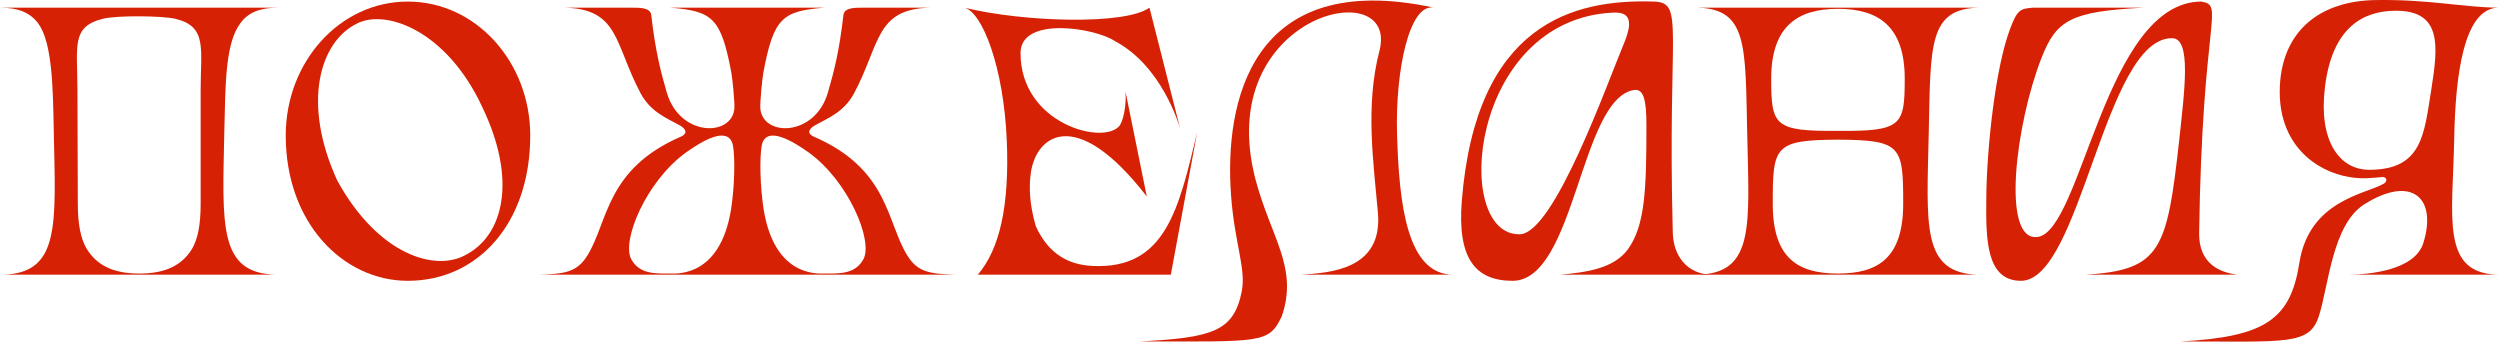 <?xml version="1.0" encoding="UTF-8"?> <svg xmlns="http://www.w3.org/2000/svg" viewBox="0 0 209.719 28.658" fill="none"><path d="M0 0.644H23.328C21.792 0.644 20.8 1.06 20.16 1.956C18.88 3.652 18.912 7.204 18.816 11.076C18.656 18.884 18.304 22.948 23.168 23.044H0.192C5.056 22.948 4.672 18.884 4.512 11.076C4.448 7.332 4.384 3.556 3.2 1.956C2.528 1.06 1.536 0.644 0 0.644ZM16.832 17.092V7.556C16.832 4.068 17.408 2.212 14.688 1.572C13.568 1.316 9.792 1.284 8.64 1.572C5.952 2.244 6.496 3.844 6.496 7.556L6.528 17.092C6.528 18.756 6.752 19.94 7.232 20.804C8.128 22.308 9.568 22.948 11.68 22.948C13.76 22.948 15.2 22.34 16.096 20.9C16.608 20.036 16.832 18.82 16.832 17.092Z" fill="#D62105"></path><path d="M34.209 23.556C28.801 23.556 23.969 18.724 23.969 11.364C23.969 5.22 28.481 0.132 34.209 0.132C39.937 0.132 44.481 5.22 44.481 11.364C44.481 18.724 40.097 23.556 34.209 23.556ZM28.289 15.14C31.713 21.38 36.513 22.82 39.073 21.38C42.209 19.748 43.425 15.14 40.449 8.964C37.473 2.564 32.353 0.708 29.921 1.988C26.817 3.524 25.313 8.644 28.289 15.14Z" fill="#D62105"></path><path d="M76.101 21.412C76.997 22.884 78.085 22.98 80.261 23.044H45.125C47.301 22.98 48.389 22.884 49.285 21.412C51.013 18.628 50.821 14.18 57.125 11.46C57.701 11.204 57.573 10.82 56.997 10.5C56.037 9.956 54.629 9.444 53.765 7.876C51.525 3.684 51.973 0.74 47.333 0.644H52.837C53.637 0.644 54.501 0.612 54.629 1.22C54.981 4.324 55.429 6.02 55.941 7.78C57.029 11.492 61.413 11.492 61.605 9.092C61.637 8.516 61.445 6.628 61.349 6.084C60.485 1.476 59.749 0.932 56.229 0.644H69.157C65.637 0.932 64.901 1.476 64.037 6.084C63.941 6.628 63.749 8.516 63.781 9.092C63.973 11.492 68.357 11.492 69.445 7.78C69.957 6.02 70.405 4.324 70.757 1.22C70.885 0.612 71.749 0.644 72.549 0.644H78.053C73.413 0.74 73.861 3.684 71.621 7.876C70.757 9.444 69.349 9.956 68.389 10.5C67.813 10.82 67.685 11.204 68.261 11.46C74.565 14.18 74.373 18.628 76.101 21.412ZM61.413 16.932C61.701 14.596 61.605 12.548 61.445 12.036C60.997 10.628 59.013 11.748 57.573 12.772C54.213 15.172 52.101 20.228 52.965 21.764C53.669 23.012 54.949 22.948 56.261 22.948C56.837 22.948 60.677 23.236 61.413 16.932ZM72.421 21.764C73.285 20.228 71.173 15.172 67.813 12.772C66.373 11.748 64.389 10.628 63.941 12.036C63.781 12.548 63.685 14.596 63.973 16.932C64.709 23.236 68.549 22.948 69.125 22.948C70.437 22.948 71.717 23.012 72.421 21.764Z" fill="#D62105"></path><path d="M98.218 23.044H82.026C83.882 20.868 84.682 17.22 84.458 11.812C84.202 5.636 82.41 1.028 80.906 0.644C85.866 1.86 94.41 2.116 96.426 0.644L99.018 10.852C98.89 10.404 97.45 5.54 93.546 3.46C91.914 2.34 85.61 1.316 85.61 4.452C85.61 10.404 92.618 12.228 93.93 10.532C94.41 9.764 94.474 8.228 94.41 7.652L96.202 16.484C90.122 8.612 86.73 11.46 86.442 14.788C86.346 15.556 86.314 16.996 86.89 18.98C87.978 21.348 89.674 22.212 91.626 22.308C97.802 22.628 98.89 17.476 100.426 11.108L98.218 23.044Z" fill="#D62105"></path><path d="M121.927 23.044H109.126C111.494 22.884 116.006 22.66 115.591 17.86C115.239 13.732 114.502 8.932 115.719 4.26C117.415 -2.332 101.703 1.188 105.319 15.044C106.599 19.908 108.935 22.436 107.526 26.532C106.438 28.836 105.83 28.644 95.623 28.644C101.703 28.324 103.495 27.812 104.166 24.452C104.55 22.564 103.559 20.388 103.271 16.388C102.694 8.612 104.903 -2.684 120.295 0.644C118.214 0.228 117.063 5.956 117.191 11.076C117.351 17.252 118.054 23.044 121.927 23.044Z" fill="#D62105"></path><path d="M126.883 23.556C123.779 23.556 122.243 21.7 122.626 16.868C123.811 1.956 132.003 -0.092 138.755 0.132C141.346 0.228 139.874 2.308 140.323 19.396C140.323 21.444 141.538 23.044 143.651 23.044H130.851C133.058 22.852 135.363 22.532 136.546 20.932C138.018 18.916 138.114 15.844 138.114 10.5C138.114 8.388 137.89 7.396 137.027 7.556C132.546 8.388 132.131 23.556 126.883 23.556ZM127.491 19.652C130.371 19.588 134.818 7.012 136.226 3.652C137.155 1.444 136.482 0.996 135.267 1.06C123.266 1.668 121.763 19.78 127.491 19.652Z" fill="#D62105"></path><path d="M165.991 23.044H142.375C147.239 22.948 146.727 18.884 146.567 11.076C146.407 3.812 146.599 0.74 142.375 0.644H165.991C161.767 0.74 161.959 3.812 161.799 11.076C161.639 18.884 161.127 22.948 165.991 23.044ZM154.183 10.98C159.527 11.012 159.783 10.564 159.783 6.596C159.783 2.18 157.543 0.74 154.183 0.74C150.823 0.74 148.583 2.18 148.583 6.596C148.583 10.564 148.839 11.012 154.183 10.98ZM148.711 17.092C148.711 21.668 150.823 22.948 154.183 22.948C157.511 22.948 159.655 21.668 159.655 17.092C159.655 12.26 159.527 11.748 154.183 11.716C148.839 11.748 148.711 12.26 148.711 17.092Z" fill="#D62105"></path><path d="M187.745 23.044H174.945C181.281 22.66 181.793 20.964 182.817 11.684C183.265 7.492 183.841 3.204 182.209 3.204C176.545 3.172 174.561 23.556 169.537 23.556C166.593 23.556 166.593 20.036 166.625 16.644C166.657 12.452 167.393 5.604 168.641 2.372C169.249 0.74 169.537 0.74 170.529 0.644H179.809C173.729 0.964 172.513 1.668 171.265 4.836C169.089 10.372 167.841 20.324 170.945 19.876C174.657 19.332 176.609 0.132 184.673 0.132C186.657 0.484 184.737 1.38 184.481 19.556C184.449 22.116 186.209 22.884 187.745 23.044Z" fill="#D62105"></path><path d="M209.719 23.044H196.919C198.775 23.044 202.583 22.66 203.287 20.388C204.471 16.58 202.295 14.66 198.359 17.124C195.639 18.82 195.351 23.972 194.519 26.532C193.719 28.964 191.863 28.644 182.935 28.644C190.071 28.26 192.151 26.756 192.887 22.052C193.719 16.772 198.487 16.292 199.991 15.396C200.311 15.204 200.215 14.82 199.831 14.852C199.063 14.916 198.167 15.044 197.079 14.852C194.327 14.404 190.999 12.132 191.255 7.172C191.479 2.724 194.455 0.068 199.319 0.004C203.799 -0.06 206.551 0.612 209.559 0.644C206.679 0.708 205.975 6.308 205.879 11.62C205.751 18.276 204.695 23.044 209.719 23.044ZM195.031 7.332C194.487 11.812 196.247 14.244 198.743 14.244C203.191 14.244 203.351 11.3 203.959 7.492C204.535 3.844 204.855 0.9 200.983 0.9C198.295 0.9 195.639 2.244 195.031 7.332Z" fill="#D62105"></path></svg> 